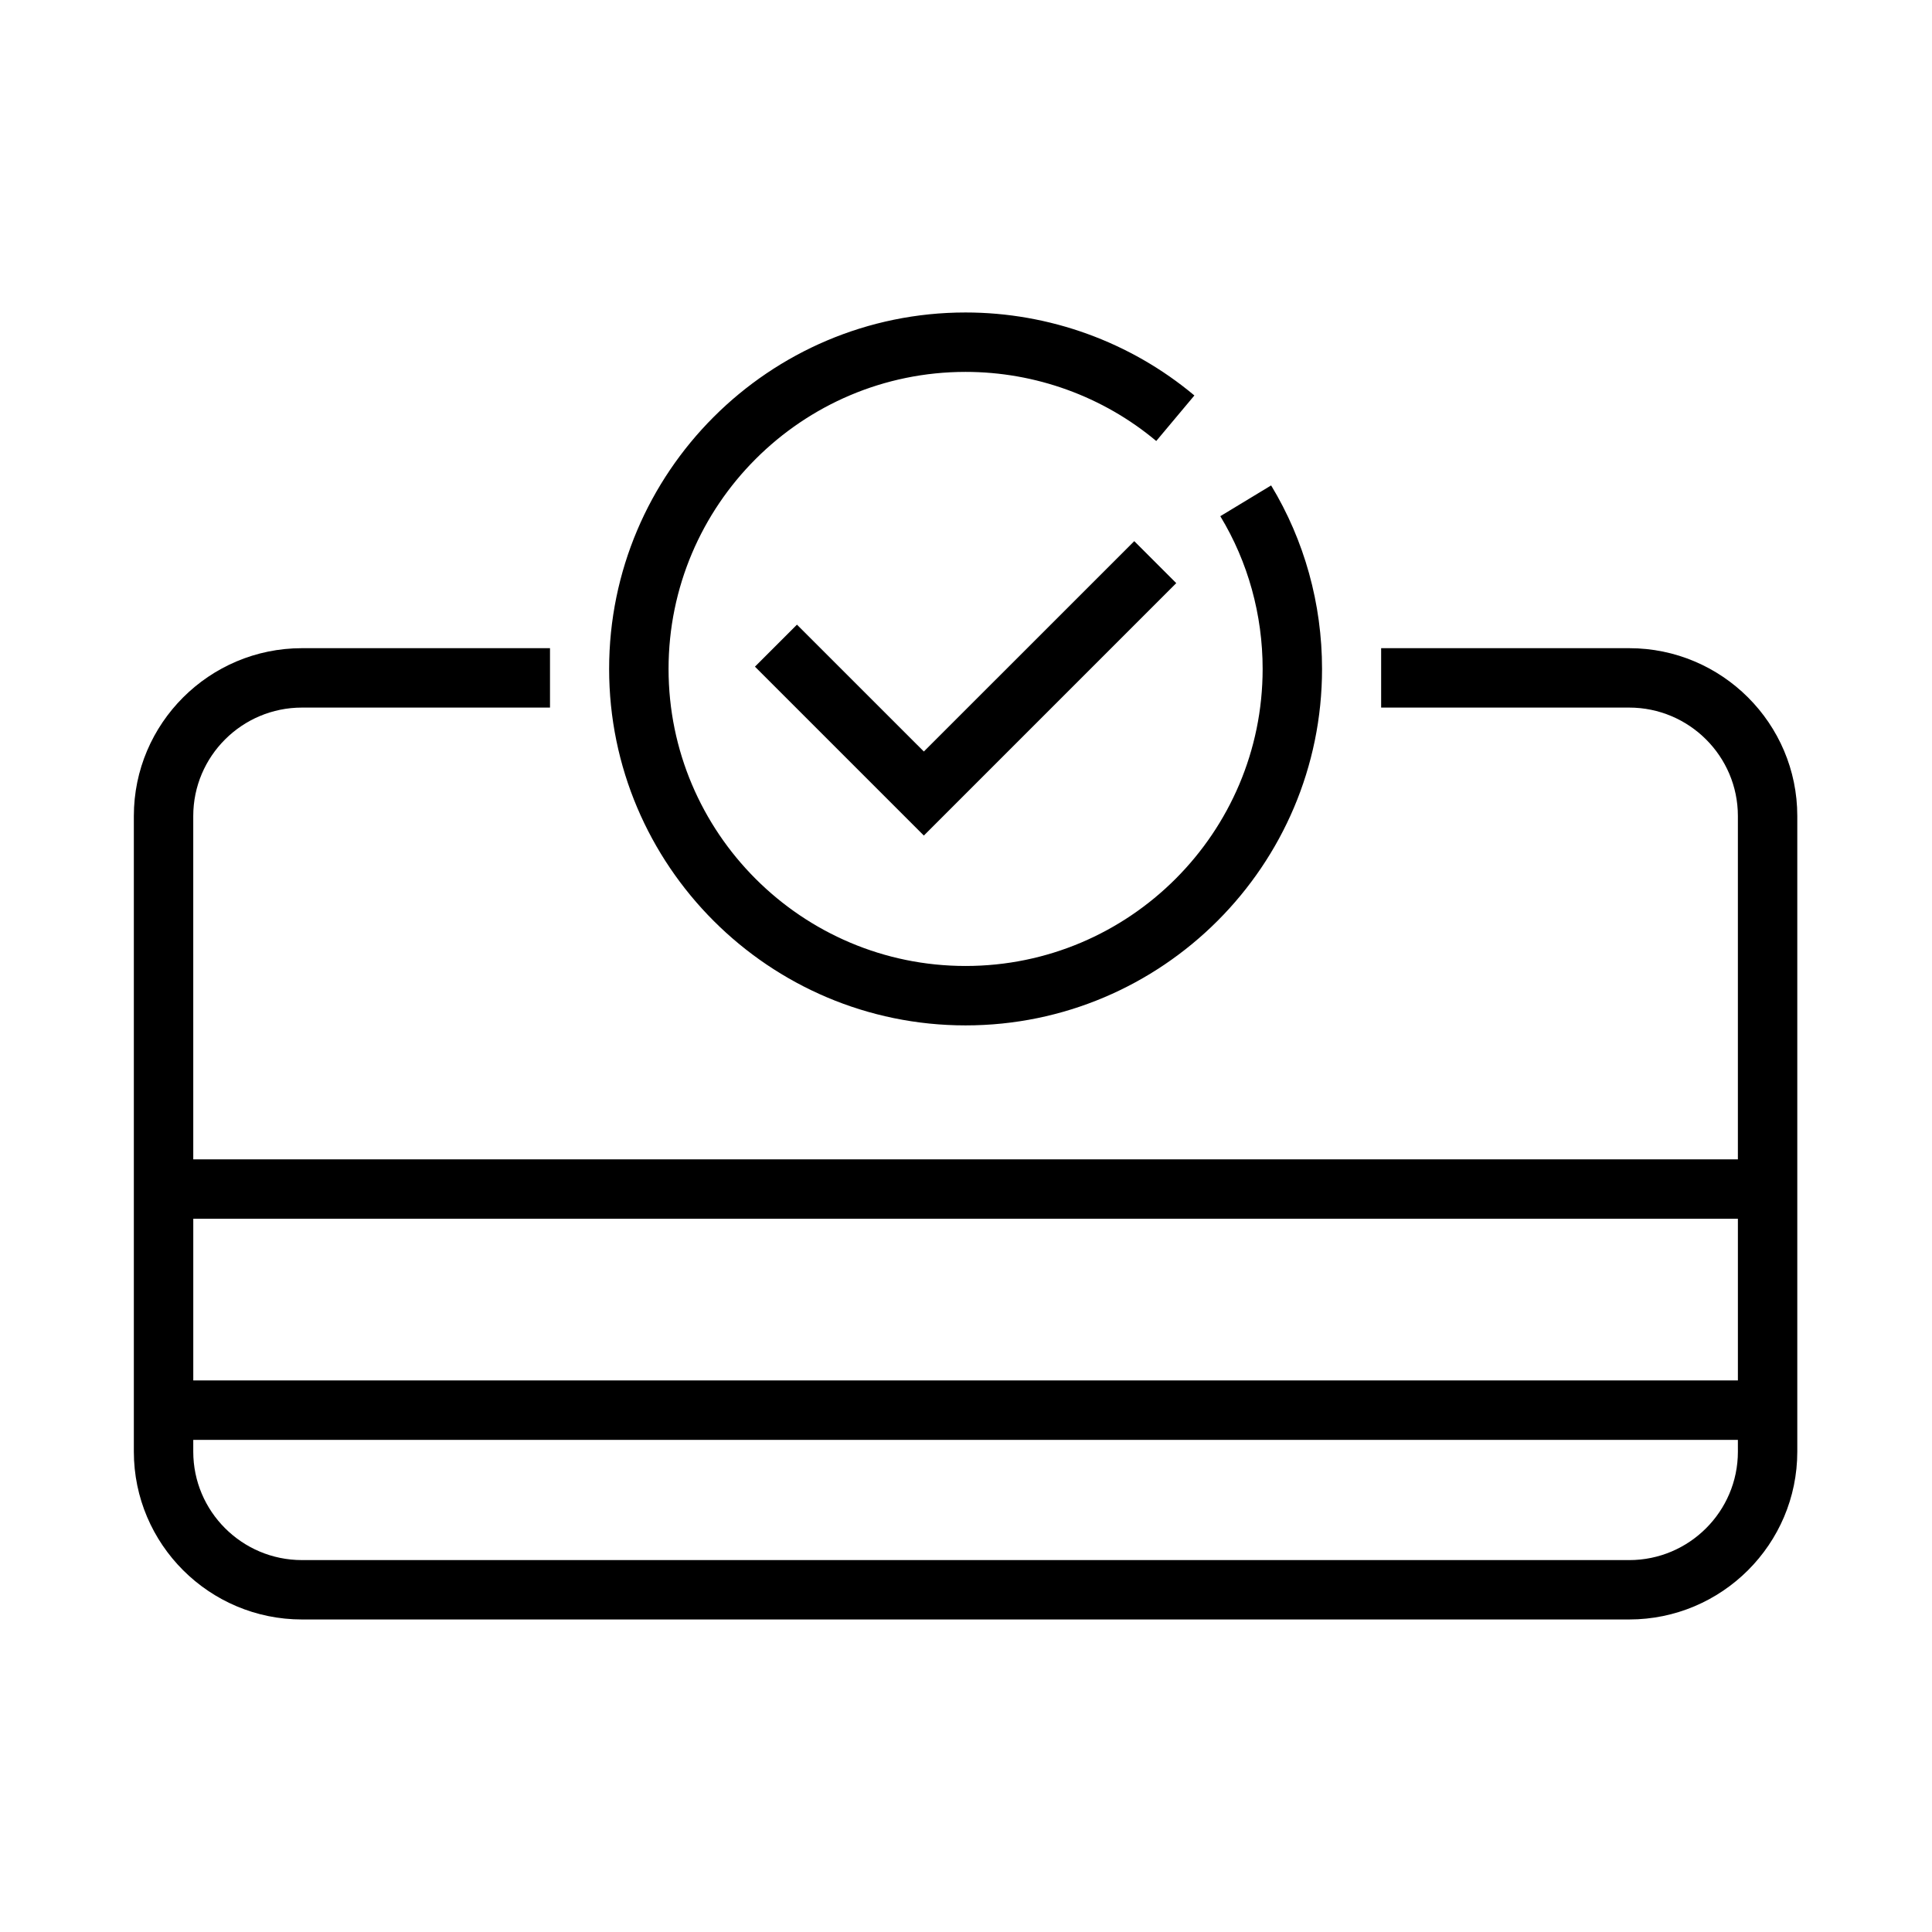 <?xml version="1.0" encoding="UTF-8"?>
<!-- Uploaded to: ICON Repo, www.iconrepo.com, Generator: ICON Repo Mixer Tools -->
<svg fill="#000000" width="800px" height="800px" version="1.1" viewBox="144 144 512 512" xmlns="http://www.w3.org/2000/svg">
 <g>
  <path d="m179.47 451.24v77.461c0 24.52 19.988 44.477 44.555 44.477h351.72c24.57 0 44.555-19.957 44.555-44.477v-168.45c0-24.527-19.988-44.477-44.555-44.477h-65.73v15.742h65.73c15.887 0 28.812 12.895 28.812 28.734v90.992h-409.34l-0.004-90.992c0-15.848 12.926-28.734 28.812-28.734h65.73v-15.742h-65.73c-24.57 0-44.555 19.957-44.555 44.477zm425.09 77.469c0 15.848-12.926 28.734-28.812 28.734l-351.72-0.004c-15.887 0-28.812-12.887-28.812-28.734v-3.125h409.34zm0-61.727v42.848h-409.34v-42.848z"/>
  <path d="m399.89 226.81c-52.09 0-94.465 42.375-94.465 94.465s42.375 94.465 94.465 94.465c52.09 0 94.465-42.375 94.465-94.465 0-17.246-4.668-34.062-13.492-48.633l-13.469 8.156c7.344 12.113 11.219 26.113 11.219 40.477 0 43.406-35.312 78.719-78.719 78.719s-78.719-35.312-78.719-78.719 35.312-78.719 78.719-78.719c18.484 0 36.426 6.504 50.523 18.316l10.109-12.066c-16.93-14.188-38.461-21.996-60.637-21.996z"/>
  <path d="m388.83 343.16-33.629-33.621-11.133 11.129 44.762 44.762 66.887-66.891-11.129-11.129z"/>
 </g>
</svg>